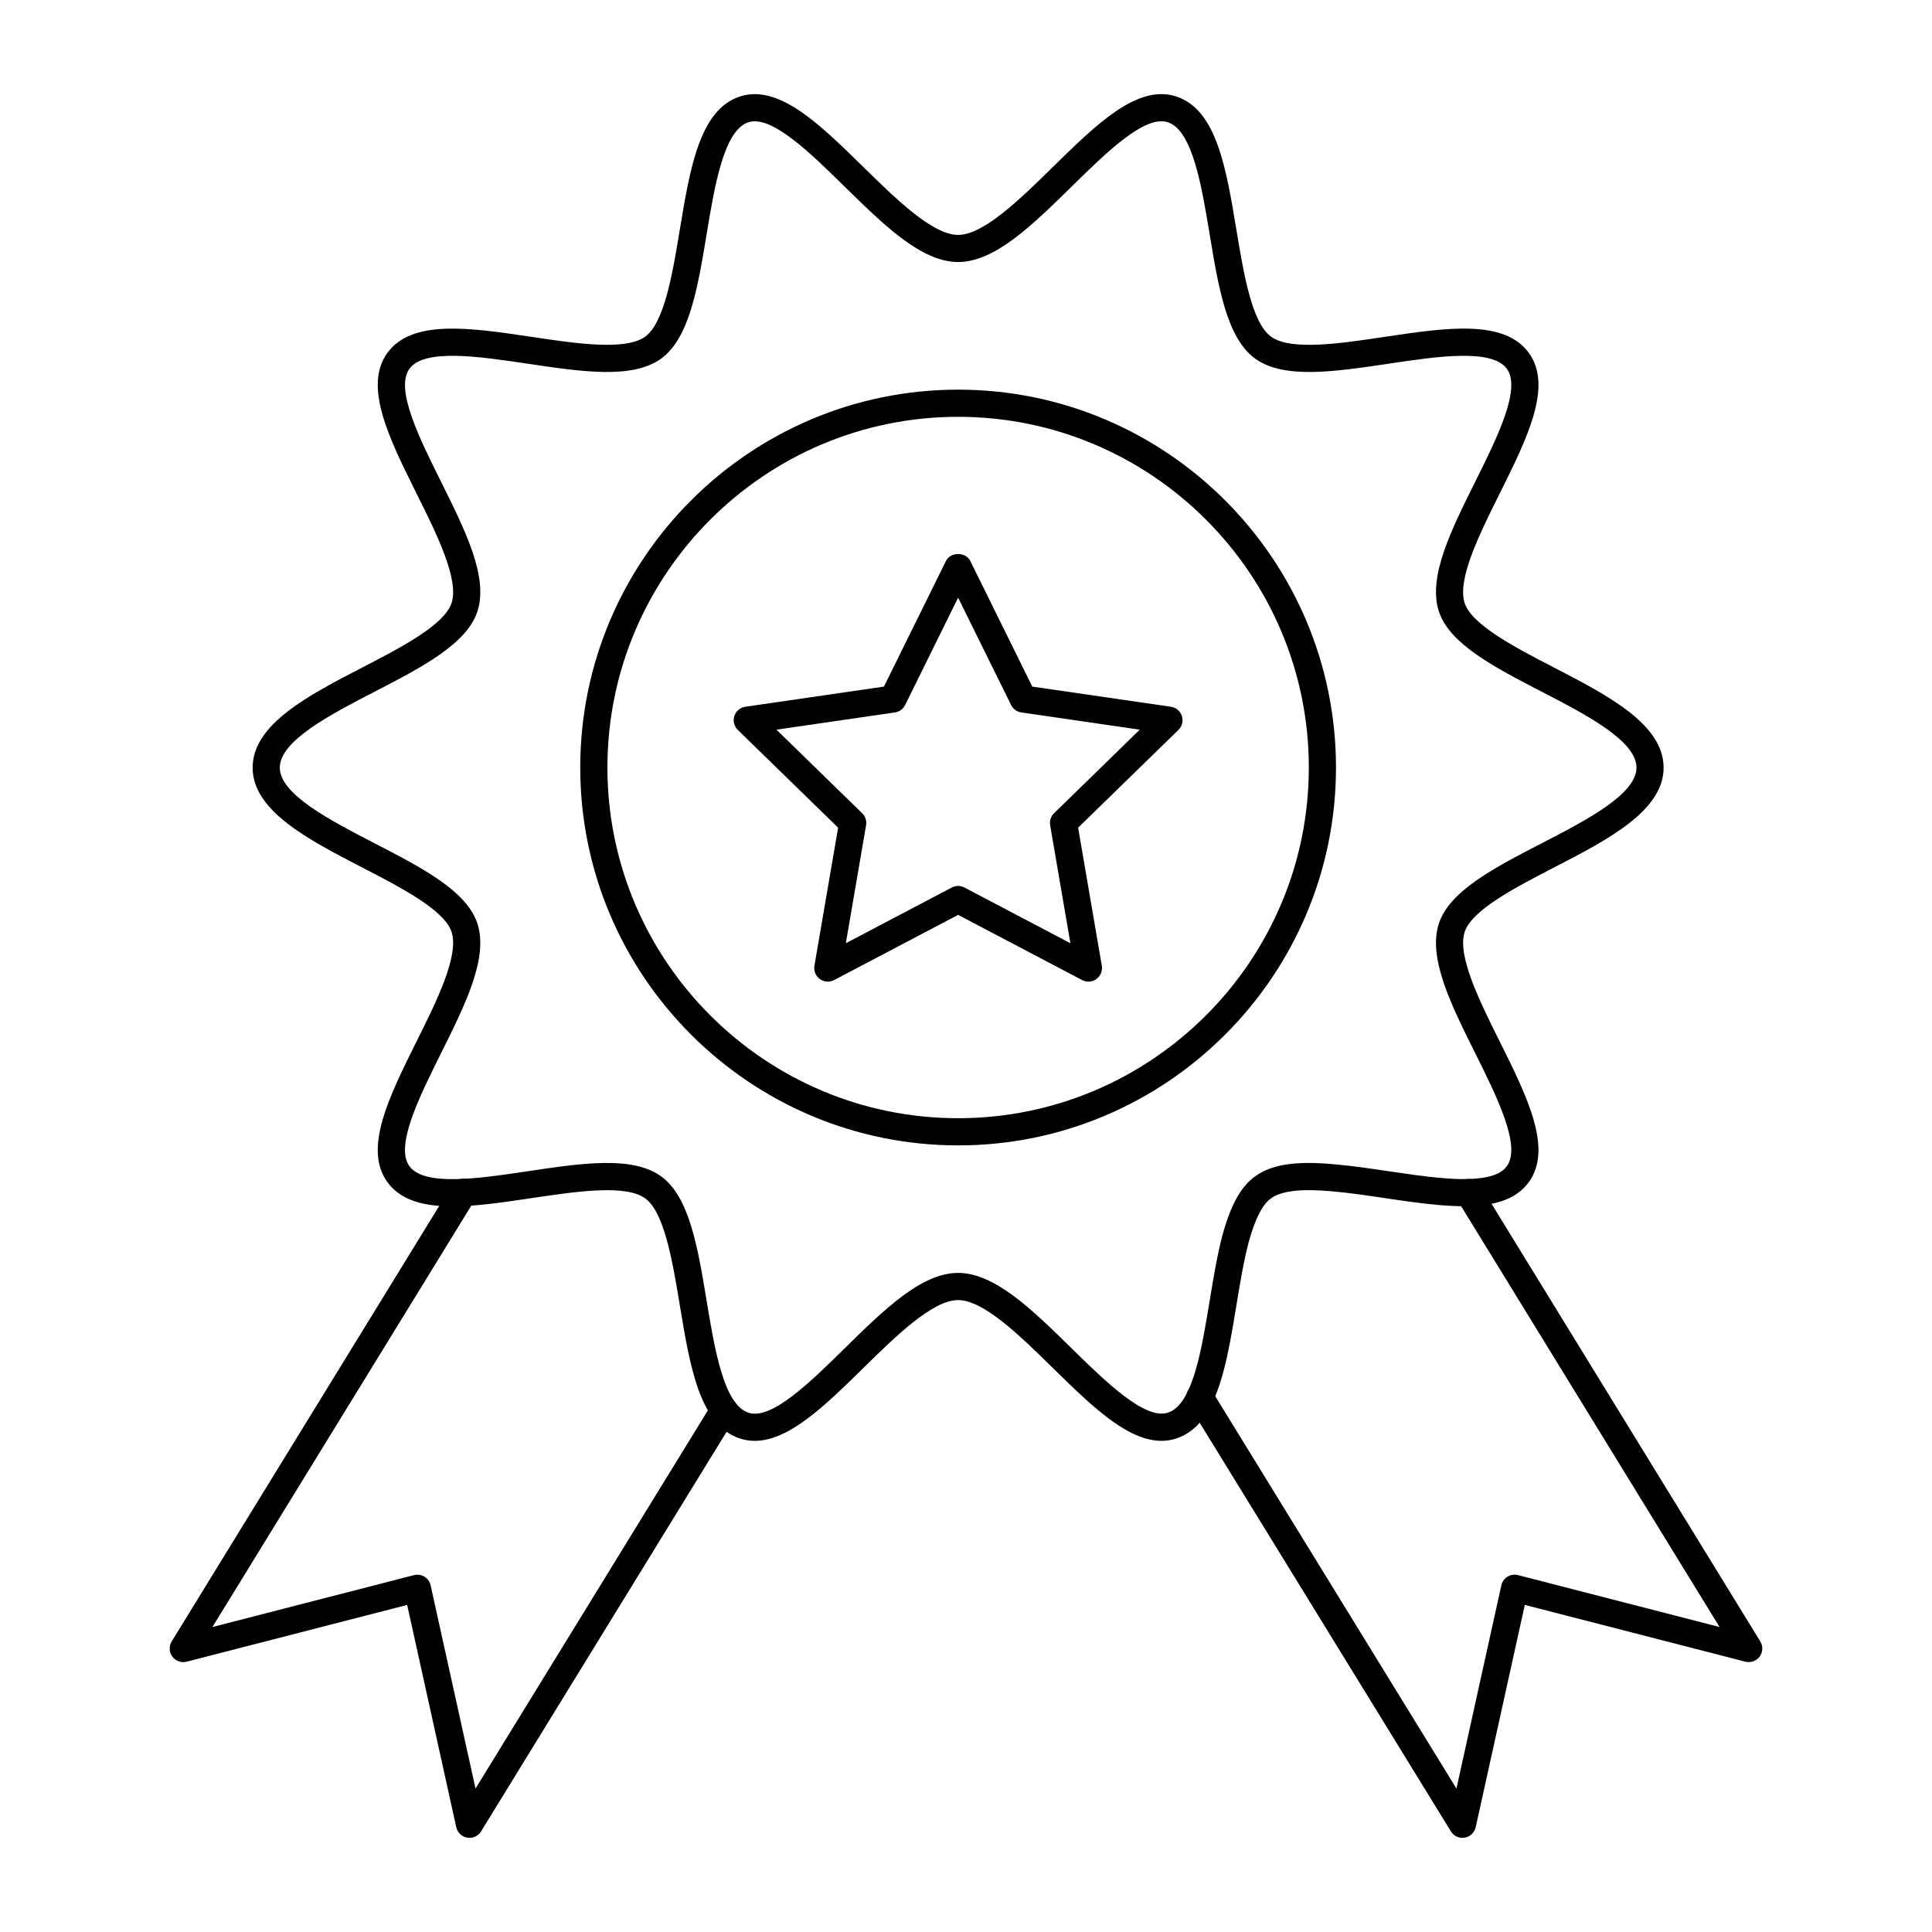 <?xml version="1.0" encoding="UTF-8"?>
<!-- Uploaded to: ICON Repo, www.svgrepo.com, Generator: ICON Repo Mixer Tools -->
<svg fill="#000000" width="800px" height="800px" version="1.1" viewBox="144 144 512 512" xmlns="http://www.w3.org/2000/svg">
 <g>
  <path d="m344.02 525.84c-1.316 0-2.621-0.195-3.918-0.621-10.672-3.469-13.238-18.965-15.953-35.371-1.906-11.512-4.066-24.562-9.172-28.277-5.203-3.777-18.398-1.805-30.031-0.066-16.34 2.434-31.762 4.746-38.281-4.234-6.434-8.844 0.453-22.68 7.746-37.316 5.297-10.629 11.297-22.68 9.266-28.977-1.906-5.832-13.5-11.82-23.727-17.109-14.258-7.371-29-14.988-29-26.434 0-11.5 14.762-19.141 29.043-26.531 10.211-5.281 21.777-11.273 23.688-17.109 2.031-6.285-3.973-18.332-9.266-28.961-7.297-14.645-14.184-28.477-7.746-37.324 6.516-8.973 21.941-6.668 38.277-4.227 11.645 1.742 24.828 3.711 30.035-0.07 5.098-3.711 7.262-16.758 9.164-28.273 2.715-16.406 5.281-31.902 15.957-35.375 10.281-3.34 21.18 7.394 32.758 18.75 8.566 8.406 18.281 17.938 25.047 17.938 6.769 0 16.48-9.531 25.055-17.941 11.574-11.363 22.492-22.113 32.754-18.742 10.672 3.469 13.238 18.965 15.953 35.371 1.906 11.512 4.066 24.562 9.172 28.277 5.211 3.785 18.402 1.812 30.031 0.066 16.336-2.445 31.766-4.754 38.281 4.234 6.438 8.844-0.449 22.676-7.746 37.32-5.293 10.629-11.297 22.676-9.262 28.969 1.902 5.824 13.473 11.816 23.684 17.098 14.277 7.391 29.043 15.031 29.043 26.531 0 11.445-14.742 19.066-29 26.434-10.227 5.285-21.82 11.277-23.73 17.117-2.023 6.297 3.973 18.336 9.266 28.961 7.297 14.645 14.184 28.477 7.742 37.328-2.379 3.273-6.078 5.234-11.316 5.984-7.414 1.125-17.301-0.336-26.863-1.754-4.84-0.719-9.676-1.434-14.156-1.809-8-0.727-13.215-0.125-15.98 1.875-2.227 1.594-4.125 5.254-5.816 11.207-1.352 4.992-2.359 11.078-3.328 16.965-2.211 13.43-4.301 26.109-10.773 32.34-1.57 1.461-3.301 2.504-5.18 3.129-10.246 3.359-21.195-7.371-32.773-18.734-8.57-8.414-18.285-17.945-25.055-17.945s-16.48 9.531-25.051 17.941c-10.109 9.926-19.73 19.367-28.836 19.367zm53.891-44.504c9.711 0 19.613 9.719 30.098 20.004 9.09 8.922 19.41 18.984 25.477 17.039 0.875-0.293 1.719-0.809 2.488-1.523 4.711-4.527 6.699-16.602 8.625-28.281 1-6.062 2.031-12.336 3.492-17.719 2.223-7.836 4.856-12.484 8.547-15.121 4.328-3.148 10.75-4.141 20.82-3.203 4.59 0.387 9.578 1.121 14.574 1.859 9.031 1.34 18.371 2.723 24.762 1.754 3.234-0.465 5.363-1.477 6.539-3.102 3.875-5.32-2.625-18.371-8.359-29.887-6.484-13.012-12.605-25.305-9.664-34.395 0-0.004 0-0.008 0.004-0.012 2.82-8.645 14.691-14.781 27.266-21.277 11.77-6.082 25.105-12.977 25.105-20.043 0-7.121-13.363-14.035-25.152-20.137-12.547-6.496-24.398-12.625-27.219-21.266-2.945-9.098 3.176-21.387 9.66-34.406 5.734-11.512 12.238-24.566 8.363-29.879-3.949-5.449-18.535-3.273-31.395-1.348-14.262 2.121-27.734 4.148-35.324-1.363-7.496-5.453-9.703-18.797-12.043-32.926-2.141-12.93-4.566-27.582-11.086-29.703-6.113-2.035-16.395 8.117-25.48 17.039-10.484 10.285-20.383 20-30.094 20-9.707 0-19.605-9.715-30.09-19.996-9.09-8.922-19.387-19.035-25.48-17.043-6.523 2.121-8.949 16.777-11.086 29.707-2.34 14.129-4.547 27.473-12.035 32.922-7.602 5.512-21.066 3.488-35.328 1.367-12.871-1.926-27.441-4.098-31.395 1.34-3.871 5.32 2.629 18.371 8.363 29.887 6.481 13.012 12.605 25.305 9.664 34.395-2.82 8.648-14.676 14.781-27.223 21.277-11.789 6.102-25.152 13.016-25.152 20.137 0 7.062 13.336 13.957 25.105 20.043 12.57 6.496 24.441 12.629 27.266 21.277 2.945 9.098-3.18 21.391-9.66 34.41-5.734 11.512-12.238 24.562-8.367 29.883 3.949 5.445 18.531 3.266 31.395 1.344 14.258-2.137 27.734-4.148 35.324 1.363 7.496 5.453 9.703 18.797 12.043 32.926 2.141 12.93 4.566 27.582 11.086 29.703 6.109 2.035 16.395-8.121 25.484-17.039 10.473-10.297 20.371-20.008 30.082-20.008z"/>
  <path d="m397.91 447.54c-55.215 0-100.14-44.922-100.14-100.14 0-55.215 44.918-100.14 100.14-100.14 55.215 0 100.14 44.922 100.14 100.14 0 55.215-44.926 100.14-100.14 100.14zm0-193.08c-51.246 0-92.938 41.695-92.938 92.938 0 51.25 41.695 92.941 92.938 92.941 51.25 0 92.941-41.695 92.941-92.941 0-51.246-41.691-92.938-92.941-92.938z"/>
  <path d="m363.38 404.14c-0.746 0-1.488-0.23-2.117-0.688-1.105-0.805-1.664-2.168-1.43-3.519l6.277-36.586-26.586-25.914c-0.98-0.957-1.332-2.387-0.91-3.688 0.426-1.305 1.551-2.254 2.906-2.449l36.734-5.34 16.43-33.289c1.207-2.461 5.242-2.461 6.453 0l16.43 33.289 36.738 5.34c1.355 0.195 2.481 1.145 2.906 2.449 0.422 1.301 0.07 2.731-0.91 3.688l-26.586 25.91 6.277 36.59c0.23 1.348-0.324 2.715-1.43 3.519-1.102 0.812-2.578 0.914-3.789 0.273l-32.863-17.273-32.855 17.273c-0.527 0.277-1.105 0.414-1.676 0.414zm34.531-25.352c0.578 0 1.148 0.137 1.672 0.414l28.082 14.762-5.363-31.266c-0.199-1.168 0.188-2.359 1.035-3.184l22.715-22.145-31.391-4.566c-1.172-0.168-2.188-0.906-2.711-1.969l-14.039-28.445-14.039 28.445c-0.523 1.062-1.535 1.801-2.711 1.969l-31.395 4.566 22.719 22.145c0.848 0.824 1.234 2.016 1.035 3.184l-5.363 31.266 28.074-14.762c0.531-0.277 1.102-0.414 1.68-0.414z"/>
  <path d="m531.57 631.05c-1.238 0-2.402-0.637-3.066-1.715l-69.602-113.21c-1.043-1.691-0.512-3.906 1.18-4.949s3.906-0.52 4.949 1.18l64.941 105.63 11.898-53.855c0.211-0.953 0.801-1.777 1.629-2.293 0.836-0.508 1.84-0.648 2.781-0.418l53.418 13.754-69.543-113.25c-1.039-1.695-0.508-3.91 1.184-4.953 1.68-1.039 3.906-0.512 4.953 1.184l74.203 120.84c0.766 1.25 0.699 2.844-0.172 4.019-0.871 1.18-2.387 1.699-3.793 1.348l-58.438-15.047-13.012 58.906c-0.316 1.43-1.469 2.527-2.918 2.773-0.199 0.039-0.398 0.059-0.594 0.059z"/>
  <path d="m268.43 631.05c-0.195 0-0.398-0.016-0.598-0.051-1.449-0.242-2.602-1.344-2.918-2.773l-13.012-58.906-58.438 15.047c-1.398 0.352-2.922-0.168-3.793-1.348-0.871-1.18-0.938-2.769-0.172-4.019l74.273-120.91c1.043-1.695 3.254-2.223 4.953-1.184 1.695 1.039 2.223 3.258 1.184 4.953l-69.613 113.32 53.418-13.754c0.945-0.238 1.949-0.086 2.781 0.418 0.828 0.512 1.418 1.34 1.629 2.293l11.895 53.852 62.781-102.18c1.035-1.699 3.25-2.227 4.949-1.18 1.695 1.039 2.223 3.254 1.18 4.949l-67.438 109.76c-0.66 1.074-1.828 1.715-3.062 1.715z"/>
 </g>
</svg>